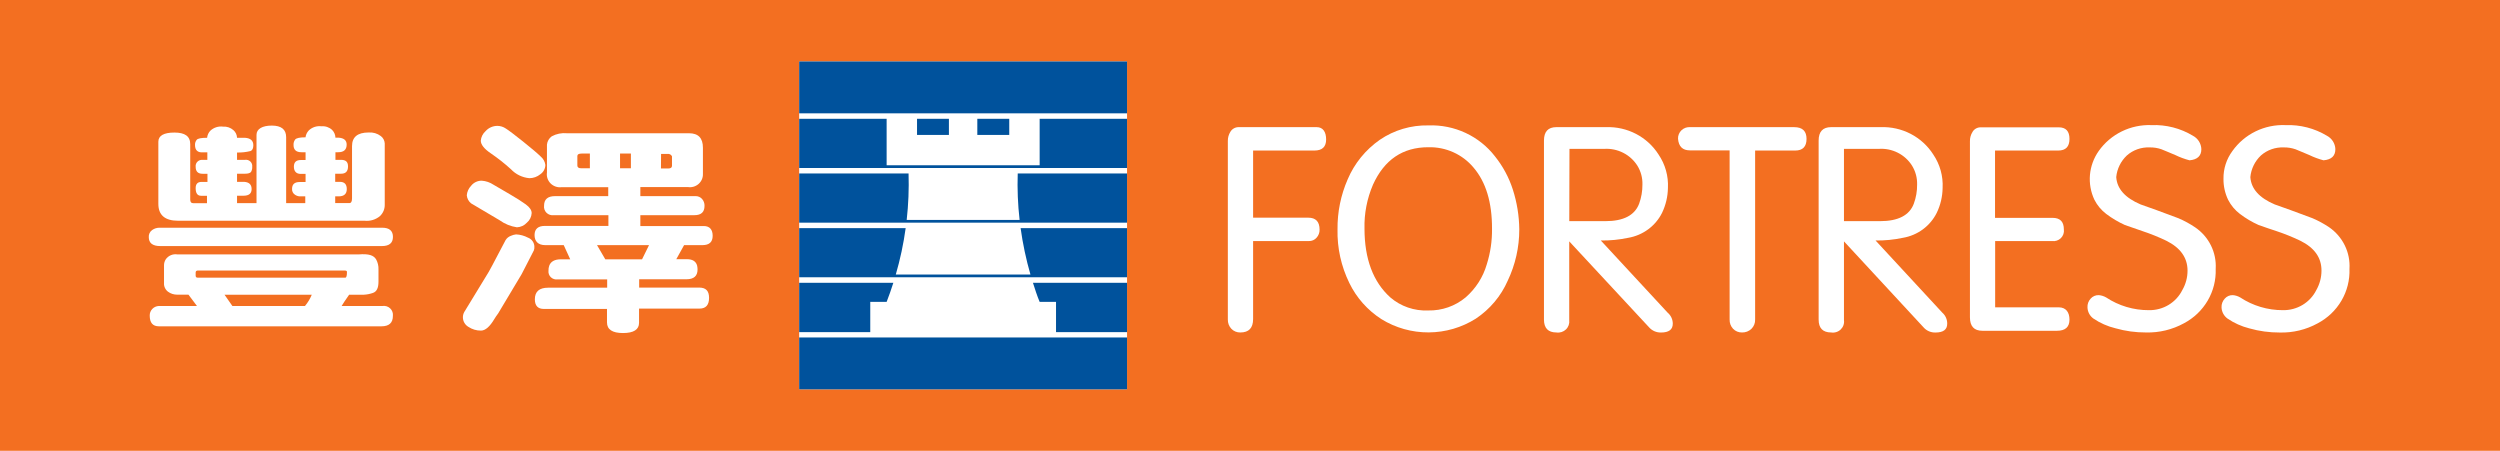 <svg xmlns="http://www.w3.org/2000/svg" fill="none" viewBox="0 0 244 44" height="44" width="244">
<rect fill="#F36F21" height="44" width="244"></rect>
<path fill="#F36F21" d="M78 6H8V38H78V6Z"></path>
<path fill="#F36F21" d="M236 6H110V38H236V6Z"></path>
<path fill="white" d="M78 6H110V38H78V6Z"></path>
<path fill="white" d="M225.707 21.301C226.275 21.545 226.819 21.841 227.331 22.185C227.986 22.64 228.512 23.252 228.858 23.964C229.204 24.675 229.359 25.462 229.308 26.249C229.347 27.331 229.077 28.402 228.528 29.341C227.979 30.28 227.173 31.048 226.202 31.559C225.073 32.179 223.796 32.489 222.503 32.454C221.495 32.459 220.492 32.322 219.524 32.046C218.764 31.853 218.044 31.529 217.398 31.088C217.226 30.961 217.084 30.797 216.984 30.609C216.885 30.421 216.829 30.212 216.822 30C216.815 29.846 216.838 29.691 216.892 29.545C216.945 29.399 217.027 29.265 217.133 29.15C217.23 29.037 217.352 28.947 217.49 28.887C217.628 28.827 217.778 28.799 217.928 28.805C218.178 28.826 218.42 28.901 218.637 29.026C219.87 29.842 221.323 30.276 222.808 30.272C223.487 30.285 224.155 30.106 224.734 29.758C225.312 29.41 225.778 28.906 226.075 28.306C226.405 27.726 226.578 27.072 226.577 26.407C226.58 25.145 225.887 24.173 224.497 23.489C223.749 23.132 222.979 22.822 222.192 22.559C221.679 22.395 221.092 22.191 220.435 21.959C219.79 21.669 219.181 21.308 218.62 20.882C218.136 20.513 217.742 20.043 217.467 19.505C217.158 18.862 217.002 18.159 217.012 17.448C216.996 16.473 217.304 15.52 217.888 14.733C218.467 13.918 219.246 13.259 220.152 12.818C221.058 12.377 222.063 12.168 223.073 12.211C224.492 12.158 225.896 12.519 227.107 13.248C227.349 13.376 227.552 13.565 227.697 13.794C227.841 14.024 227.922 14.287 227.931 14.557C227.931 15.215 227.556 15.578 226.778 15.646C226.301 15.521 225.838 15.35 225.395 15.135C225.102 15.013 224.853 14.907 224.649 14.821C224.345 14.692 224.141 14.606 224.041 14.569C223.671 14.441 223.281 14.38 222.889 14.387C222.075 14.355 221.279 14.636 220.671 15.169C220.078 15.729 219.71 16.479 219.634 17.283C219.709 18.411 220.487 19.306 222.013 19.953C222.826 20.236 224.076 20.684 225.707 21.301Z"></path>
<path fill="white" d="M214.241 22.185C213.73 21.84 213.186 21.544 212.616 21.301C210.984 20.686 209.753 20.236 208.923 19.953C207.396 19.306 206.618 18.411 206.544 17.283C206.622 16.478 206.992 15.728 207.586 15.169C208.194 14.635 208.99 14.354 209.805 14.387C210.197 14.378 210.587 14.44 210.957 14.569C211.068 14.609 211.296 14.705 211.64 14.851C211.83 14.931 212.056 15.027 212.317 15.136C212.759 15.351 213.222 15.521 213.699 15.646C214.468 15.578 214.852 15.215 214.852 14.557C214.843 14.287 214.762 14.024 214.618 13.794C214.473 13.565 214.27 13.376 214.028 13.248C212.818 12.518 211.414 12.157 209.995 12.211C208.989 12.172 207.989 12.382 207.088 12.823C206.187 13.264 205.413 13.921 204.838 14.733C204.35 15.423 204.054 16.227 203.98 17.064C203.907 17.901 204.057 18.743 204.418 19.505C204.692 20.043 205.086 20.514 205.57 20.882C206.133 21.305 206.742 21.666 207.385 21.959C208.042 22.191 208.629 22.395 209.113 22.559C209.901 22.821 210.67 23.131 211.418 23.489C212.804 24.173 213.5 25.145 213.504 26.407C213.506 27.073 213.331 27.727 212.997 28.306C212.7 28.906 212.234 29.41 211.655 29.759C211.077 30.107 210.408 30.285 209.73 30.272C208.242 30.278 206.786 29.844 205.553 29.026C205.335 28.902 205.094 28.827 204.844 28.805C204.692 28.799 204.542 28.826 204.403 28.887C204.264 28.946 204.141 29.037 204.043 29.15C203.938 29.265 203.856 29.399 203.804 29.545C203.752 29.691 203.729 29.846 203.738 30C203.743 30.213 203.798 30.422 203.898 30.61C203.997 30.799 204.14 30.962 204.314 31.088C204.969 31.533 205.701 31.856 206.474 32.041C207.44 32.316 208.442 32.453 209.447 32.449C210.742 32.482 212.021 32.173 213.152 31.553C214.122 31.041 214.926 30.273 215.474 29.334C216.022 28.395 216.291 27.325 216.252 26.243C216.3 25.454 216.14 24.666 215.788 23.955C215.436 23.244 214.903 22.634 214.241 22.185Z"></path>
<path fill="white" d="M143.04 12.972C144.172 13.499 145.157 14.286 145.914 15.266C146.685 16.229 147.272 17.322 147.649 18.49C148.056 19.752 148.269 21.066 148.282 22.389C148.285 24.121 147.9 25.831 147.153 27.399C146.496 28.899 145.416 30.183 144.042 31.1C142.669 31.969 141.072 32.435 139.439 32.443C137.806 32.451 136.205 32.001 134.823 31.145C133.471 30.275 132.389 29.055 131.695 27.62C130.897 25.99 130.502 24.198 130.542 22.389C130.523 20.711 130.86 19.047 131.533 17.504C132.19 15.954 133.276 14.617 134.668 13.645C136.06 12.696 137.722 12.204 139.415 12.239C140.666 12.194 141.909 12.445 143.04 12.972ZM143.045 29.026C144.03 28.168 144.746 27.051 145.108 25.807C145.464 24.677 145.637 23.499 145.621 22.316C145.628 19.758 145.027 17.771 143.817 16.354C143.283 15.714 142.607 15.202 141.841 14.858C141.075 14.514 140.24 14.348 139.398 14.37C136.909 14.37 135.111 15.587 134.005 18.02C133.421 19.378 133.138 20.842 133.175 22.316C133.179 25.278 134.019 27.514 135.693 29.026C136.714 29.905 138.042 30.362 139.398 30.301C140.732 30.33 142.029 29.876 143.045 29.026Z" clip-rule="evenodd" fill-rule="evenodd"></path>
<path fill="white" d="M120.88 12.409H128.509C129.131 12.409 129.43 12.886 129.43 13.611C129.43 14.336 129.05 14.693 128.278 14.693H122.303V21.245H127.685C128.422 21.245 128.791 21.636 128.791 22.412C128.799 22.702 128.694 22.984 128.497 23.2C128.404 23.307 128.289 23.392 128.158 23.449C128.027 23.506 127.885 23.533 127.742 23.528H122.303V31.134C122.303 32.012 121.889 32.449 121.059 32.449C120.894 32.454 120.73 32.424 120.578 32.361C120.426 32.299 120.289 32.205 120.177 32.086C119.95 31.842 119.828 31.521 119.837 31.19V13.77C119.83 13.45 119.916 13.135 120.085 12.863C120.166 12.726 120.282 12.611 120.421 12.532C120.561 12.452 120.719 12.41 120.88 12.409Z"></path>
<path fill="white" d="M162.756 30.51L156.239 23.472C157.137 23.485 158.034 23.397 158.913 23.211C159.619 23.09 160.286 22.807 160.859 22.384C161.433 21.962 161.897 21.412 162.214 20.78C162.581 20.017 162.777 19.186 162.79 18.343C162.849 17.186 162.528 16.042 161.874 15.079C161.334 14.231 160.576 13.538 159.677 13.069C158.777 12.601 157.769 12.373 156.752 12.409H151.906C151.094 12.409 150.691 12.846 150.691 13.719V31.19C150.691 32.029 151.1 32.449 151.906 32.449C152.074 32.474 152.245 32.46 152.406 32.409C152.568 32.358 152.715 32.271 152.836 32.154C152.957 32.038 153.049 31.895 153.105 31.738C153.16 31.58 153.178 31.412 153.157 31.247V23.557L160.958 31.956C161.102 32.116 161.279 32.243 161.478 32.33C161.677 32.416 161.893 32.458 162.11 32.454C162.882 32.454 163.263 32.165 163.263 31.593C163.263 31.387 163.218 31.183 163.131 30.996C163.043 30.809 162.915 30.643 162.756 30.51ZM153.18 14.529H156.585C157.222 14.492 157.857 14.625 158.424 14.913C158.991 15.201 159.468 15.634 159.806 16.167C160.149 16.723 160.321 17.364 160.301 18.014C160.305 18.651 160.196 19.284 159.978 19.884C159.546 21.018 158.452 21.585 156.677 21.585H153.162L153.18 14.529Z" clip-rule="evenodd" fill-rule="evenodd"></path>
<path fill="white" d="M164.991 12.41H175.108C175.938 12.41 176.318 12.806 176.318 13.56C176.318 14.314 175.944 14.693 175.212 14.693H171.3V31.19C171.306 31.357 171.278 31.522 171.216 31.677C171.155 31.832 171.062 31.973 170.943 32.092C170.822 32.209 170.677 32.301 170.519 32.363C170.36 32.424 170.191 32.453 170.021 32.449C169.857 32.453 169.694 32.423 169.543 32.36C169.392 32.298 169.256 32.204 169.145 32.086C168.919 31.842 168.799 31.52 168.811 31.19V14.676H164.928C164.23 14.676 163.839 14.308 163.775 13.543C163.769 13.387 163.796 13.232 163.856 13.087C163.916 12.942 164.006 12.812 164.121 12.705C164.237 12.597 164.374 12.515 164.524 12.464C164.674 12.414 164.833 12.395 164.991 12.41Z"></path>
<path fill="white" d="M189.564 30.51L183.054 23.472C183.95 23.485 184.845 23.397 185.721 23.211C186.428 23.092 187.096 22.809 187.67 22.387C188.243 21.964 188.707 21.413 189.023 20.78C189.392 20.018 189.588 19.187 189.599 18.343C189.659 17.187 189.34 16.043 188.688 15.079C188.147 14.23 187.388 13.537 186.488 13.068C185.588 12.6 184.578 12.373 183.561 12.409H178.721C177.908 12.409 177.499 12.846 177.499 13.719V31.19C177.499 32.029 177.908 32.449 178.721 32.449C178.889 32.475 179.06 32.462 179.222 32.411C179.384 32.361 179.531 32.274 179.653 32.157C179.774 32.04 179.867 31.897 179.922 31.739C179.977 31.581 179.994 31.413 179.971 31.247V23.557L187.743 31.955C187.886 32.117 188.064 32.246 188.263 32.332C188.462 32.418 188.678 32.46 188.896 32.454C189.674 32.454 190.048 32.165 190.048 31.593C190.051 31.389 190.01 31.186 189.926 31C189.843 30.813 189.719 30.646 189.564 30.51ZM179.971 14.529H183.376C184.016 14.487 184.656 14.617 185.226 14.906C185.797 15.194 186.277 15.63 186.614 16.167C186.957 16.723 187.129 17.364 187.11 18.014C187.117 18.652 187.008 19.285 186.787 19.884C186.361 21.018 185.26 21.585 183.486 21.585H179.971V14.529Z" clip-rule="evenodd" fill-rule="evenodd"></path>
<path fill="white" d="M201.981 13.56C201.981 14.314 201.618 14.693 200.88 14.693H194.715V21.262H200.327C201.064 21.262 201.433 21.63 201.433 22.395C201.454 22.549 201.439 22.705 201.388 22.852C201.338 22.999 201.253 23.132 201.142 23.242C201.03 23.352 200.895 23.434 200.745 23.484C200.596 23.534 200.437 23.549 200.281 23.528H194.727V29.995H200.932C201.635 29.995 201.981 30.476 201.981 31.196C201.981 31.916 201.577 32.284 200.759 32.284H193.482C192.67 32.284 192.266 31.842 192.266 30.969V13.787C192.259 13.467 192.345 13.152 192.514 12.88C192.593 12.741 192.709 12.626 192.849 12.546C192.989 12.467 193.148 12.425 193.309 12.427H200.932C201.635 12.427 201.981 12.806 201.981 13.56Z"></path>
<path fill="white" d="M17.385 21.545H35.603C35.868 21.572 36.136 21.545 36.39 21.467C36.645 21.389 36.881 21.262 37.084 21.092C37.238 20.945 37.359 20.769 37.44 20.574C37.52 20.378 37.558 20.169 37.55 19.958V13.985C37.541 13.847 37.502 13.712 37.436 13.59C37.369 13.467 37.276 13.361 37.164 13.277C36.826 13.021 36.403 12.898 35.977 12.931C34.9 12.931 34.358 13.373 34.358 14.263V19.363C34.358 19.669 34.272 19.822 34.099 19.822H32.716V19.165H33.051C33.575 19.165 33.846 18.927 33.846 18.456C33.846 17.986 33.627 17.748 33.166 17.748H32.716V16.955H33.293C33.742 16.955 33.967 16.717 33.967 16.246C33.967 15.776 33.736 15.6 33.264 15.6H32.739V14.858H33.005C33.558 14.858 33.834 14.608 33.834 14.11C33.834 13.696 33.569 13.469 33.033 13.435H32.739C32.731 13.151 32.614 12.88 32.411 12.676C32.273 12.549 32.109 12.452 31.931 12.391C31.752 12.331 31.562 12.308 31.374 12.325C31.15 12.296 30.921 12.318 30.707 12.388C30.492 12.459 30.297 12.577 30.135 12.733C29.961 12.918 29.85 13.151 29.818 13.401C29.242 13.401 28.919 13.481 28.81 13.617C28.702 13.759 28.645 13.932 28.649 14.11C28.633 14.608 28.891 14.858 29.421 14.858H29.824V15.617H29.369C28.908 15.617 28.683 15.832 28.683 16.263C28.683 16.694 28.896 16.972 29.34 16.972H29.824V17.765H29.248C28.753 17.765 28.505 17.986 28.505 18.434C28.496 18.544 28.517 18.654 28.566 18.753C28.614 18.853 28.689 18.938 28.781 19C28.911 19.091 29.061 19.148 29.219 19.165H29.795V19.828H27.928V13.39C27.928 12.636 27.462 12.257 26.529 12.257C25.595 12.257 25.036 12.591 25.036 13.158V19.828H23.135V19.102H23.769C24.293 19.102 24.558 18.887 24.558 18.451C24.558 18.014 24.316 17.782 23.832 17.748H23.135V16.955H23.919C24.207 16.955 24.391 16.898 24.495 16.79C24.588 16.633 24.63 16.451 24.616 16.269C24.627 16.177 24.617 16.083 24.586 15.996C24.555 15.908 24.504 15.829 24.436 15.764C24.369 15.699 24.287 15.651 24.197 15.622C24.107 15.594 24.012 15.586 23.919 15.6H23.135V14.886C23.581 14.898 24.027 14.848 24.46 14.739C24.639 14.665 24.725 14.472 24.725 14.172C24.725 13.724 24.448 13.481 23.895 13.447H23.135C23.131 13.305 23.097 13.165 23.036 13.036C22.974 12.907 22.886 12.792 22.778 12.699C22.641 12.579 22.482 12.487 22.308 12.428C22.135 12.37 21.952 12.346 21.769 12.359C21.546 12.329 21.319 12.35 21.104 12.419C20.89 12.487 20.694 12.602 20.531 12.755C20.35 12.945 20.238 13.188 20.214 13.447C19.638 13.447 19.303 13.515 19.194 13.651C19.084 13.792 19.026 13.966 19.033 14.144C19.033 14.671 19.298 14.909 19.834 14.869H20.237V15.606H19.799C19.705 15.592 19.61 15.6 19.52 15.628C19.43 15.657 19.348 15.705 19.28 15.77C19.212 15.835 19.16 15.914 19.128 16.001C19.096 16.089 19.085 16.182 19.096 16.275C19.096 16.734 19.315 16.96 19.77 16.96H20.248V17.754H19.672C19.292 17.754 19.096 17.952 19.096 18.36C19.096 18.859 19.269 19.108 19.626 19.108H20.202V19.834H18.877C18.664 19.834 18.566 19.715 18.566 19.482V14.07C18.566 13.294 18.047 12.937 17.022 12.937C15.996 12.937 15.455 13.237 15.455 13.832V19.896C15.455 20.99 16.094 21.545 17.385 21.545Z"></path>
<path fill="white" d="M37.326 29.864H33.344C33.454 29.677 33.696 29.298 34.076 28.765H35.505C35.81 28.75 36.111 28.691 36.398 28.589C36.761 28.47 36.94 28.108 36.94 27.495V26.3C36.954 25.957 36.875 25.616 36.709 25.314C36.467 24.928 36.035 24.747 34.981 24.832H17.327C17.108 24.794 16.883 24.82 16.679 24.905C16.474 24.991 16.299 25.133 16.175 25.314C16.059 25.497 16.001 25.71 16.008 25.926V27.626C15.997 27.789 16.028 27.952 16.098 28.1C16.167 28.248 16.273 28.378 16.405 28.476C16.659 28.661 16.966 28.76 17.281 28.759H18.393L19.223 29.864H15.501C15.257 29.875 15.027 29.979 14.861 30.155C14.694 30.331 14.606 30.565 14.614 30.805C14.614 31.502 14.913 31.848 15.507 31.848H37.228C37.971 31.848 38.346 31.513 38.346 30.833C38.362 30.699 38.347 30.563 38.301 30.435C38.256 30.308 38.18 30.192 38.081 30.099C37.983 30.005 37.863 29.934 37.732 29.894C37.6 29.853 37.462 29.843 37.326 29.864ZM19.096 26.906V26.594C19.096 26.47 19.171 26.402 19.326 26.402H33.627C33.782 26.402 33.863 26.447 33.863 26.532C33.863 26.917 33.811 27.099 33.702 27.099H19.298C19.171 27.104 19.096 27.042 19.096 26.906ZM29.767 29.864H22.68L21.913 28.765H30.429C30.266 29.162 30.042 29.533 29.767 29.864Z" clip-rule="evenodd" fill-rule="evenodd"></path>
<path fill="white" d="M15.559 22.225H37.303C38 22.225 38.351 22.525 38.351 23.12C38.351 23.715 37.994 24.016 37.274 24.016H15.633C14.89 24.016 14.521 23.715 14.521 23.149C14.511 23.015 14.535 22.88 14.593 22.758C14.65 22.636 14.739 22.53 14.85 22.452C15.056 22.305 15.304 22.225 15.559 22.225Z"></path>
<path fill="white" d="M47.91 14.971C48.598 15.442 49.253 15.959 49.869 16.518C50.338 17.017 50.978 17.328 51.666 17.391C52.056 17.391 52.433 17.256 52.732 17.011C52.883 16.909 53.006 16.773 53.092 16.614C53.178 16.455 53.225 16.279 53.228 16.099C53.186 15.776 53.021 15.48 52.767 15.271C52.461 14.971 51.88 14.478 51.038 13.804C50.197 13.129 49.627 12.704 49.362 12.54C49.123 12.377 48.84 12.288 48.549 12.285C48.331 12.284 48.116 12.33 47.917 12.418C47.718 12.506 47.541 12.634 47.397 12.795C47.126 13.035 46.957 13.367 46.925 13.724C46.925 14.11 47.253 14.529 47.91 14.971Z"></path>
<path fill="white" d="M48.768 21.5L45.974 19.845C45.855 19.748 45.756 19.628 45.685 19.493C45.614 19.357 45.571 19.209 45.559 19.057C45.588 18.711 45.737 18.385 45.98 18.133C46.101 17.977 46.258 17.85 46.438 17.764C46.618 17.677 46.816 17.633 47.017 17.635C47.43 17.665 47.827 17.802 48.169 18.031L49.782 18.972C50.405 19.335 50.917 19.658 51.315 19.947C51.699 20.23 51.891 20.514 51.891 20.797C51.882 20.976 51.836 21.151 51.756 21.312C51.676 21.473 51.563 21.616 51.424 21.732C51.301 21.868 51.151 21.977 50.984 22.055C50.817 22.133 50.636 22.177 50.451 22.185C49.842 22.094 49.264 21.859 48.768 21.5Z"></path>
<path fill="white" d="M51.517 23.188C51.161 23.001 50.767 22.895 50.364 22.877C50.189 22.898 50.018 22.945 49.857 23.018C49.647 23.096 49.469 23.239 49.35 23.426L48.031 25.931L47.702 26.532L45.605 29.972C45.501 30.125 45.403 30.289 45.311 30.454C45.223 30.614 45.177 30.793 45.179 30.975C45.18 31.163 45.23 31.347 45.325 31.51C45.42 31.673 45.556 31.809 45.72 31.904C46.081 32.144 46.507 32.271 46.942 32.267C47.362 32.267 47.806 31.887 48.25 31.134C48.361 30.95 48.482 30.772 48.613 30.601L50.911 26.759L51.326 25.954L52.104 24.441C52.146 24.328 52.163 24.209 52.156 24.09C52.156 23.893 52.095 23.701 51.981 23.54C51.866 23.378 51.704 23.256 51.517 23.188Z"></path>
<path fill="white" d="M69.556 23.018C69.556 23.625 69.222 23.925 68.553 23.925H66.767L66.007 25.297H67.044C67.597 25.297 67.925 25.506 68.041 25.931C68.067 26.052 68.081 26.176 68.081 26.3C68.081 26.94 67.718 27.257 66.992 27.257H62.383V28.068H68.242C68.882 28.068 69.205 28.374 69.205 29.071C69.205 29.768 68.894 30.119 68.271 30.119H62.371V31.508C62.371 32.171 61.841 32.505 60.804 32.505C59.767 32.505 59.243 32.159 59.243 31.468V30.153H53.084C52.502 30.153 52.202 29.842 52.202 29.212C52.202 28.453 52.64 28.079 53.498 28.079H59.26V27.269H54.426C54.306 27.286 54.184 27.276 54.069 27.24C53.953 27.203 53.848 27.14 53.761 27.057C53.675 26.973 53.609 26.871 53.57 26.759C53.53 26.646 53.517 26.526 53.533 26.407C53.528 26.25 53.551 26.092 53.602 25.943C53.752 25.518 54.138 25.308 54.755 25.308H55.653L55.02 23.925H53.216C52.513 23.925 52.173 23.54 52.173 22.945C52.173 22.35 52.513 22.049 53.176 22.049H59.381V21.001H54.063C53.934 21.021 53.801 21.01 53.677 20.971C53.552 20.931 53.438 20.864 53.345 20.774C53.252 20.683 53.181 20.573 53.139 20.451C53.096 20.329 53.083 20.199 53.101 20.072C53.101 19.454 53.458 19.142 54.178 19.142H59.364V18.269H54.824C54.626 18.295 54.425 18.276 54.237 18.212C54.049 18.148 53.878 18.043 53.738 17.903C53.599 17.764 53.494 17.594 53.432 17.408C53.371 17.221 53.354 17.024 53.383 16.83V14.115C53.398 13.955 53.448 13.8 53.528 13.661C53.608 13.521 53.718 13.4 53.85 13.305C54.301 13.06 54.818 12.955 55.331 13.005H67.246C68.156 13.005 68.605 13.475 68.605 14.421V16.983C68.611 17.166 68.575 17.349 68.501 17.517C68.427 17.685 68.317 17.835 68.177 17.957C68.037 18.079 67.872 18.169 67.693 18.221C67.515 18.273 67.326 18.285 67.142 18.258H62.498V19.142H67.908C68.022 19.142 68.135 19.166 68.239 19.212C68.344 19.258 68.437 19.325 68.513 19.408C68.683 19.597 68.772 19.843 68.761 20.094C68.761 20.701 68.433 21.001 67.776 21.001H62.498V22.061H68.686C69.268 22.061 69.556 22.412 69.556 23.018ZM65.154 15.022H64.52L64.509 16.445H65.223C65.465 16.445 65.586 16.354 65.586 16.178V15.26C65.551 15.179 65.489 15.112 65.411 15.069C65.333 15.026 65.243 15.01 65.154 15.022ZM56.714 16.422H57.572V14.988H56.765C56.489 14.988 56.35 15.067 56.35 15.226V16.155C56.35 16.331 56.471 16.422 56.714 16.422ZM61.576 14.982H60.516V16.422H61.576V14.982ZM59.076 25.308H62.665L63.345 23.925H58.269L59.076 25.308Z" clip-rule="evenodd" fill-rule="evenodd"></path>
<path fill="#00529C" d="M98.503 11.596V13.171H95.386V11.596H98.503ZM89.502 11.596V13.171H92.614V11.596H89.502ZM101.47 16.133H86.535V11.596H78V16.399H110V11.596H101.47V16.133ZM78 6V11.063H110V6H78ZM101.47 29.465H103.068V32.415H110V27.601H100.816C101.016 28.228 101.215 28.855 101.47 29.465ZM84.938 29.465H86.535C86.774 28.855 86.99 28.228 87.19 27.601H78V32.415H84.938V29.465ZM100.572 26.797H87.428C87.861 25.313 88.183 23.798 88.393 22.266H78V27.064H110V22.266H99.612C99.823 23.798 100.144 25.312 100.572 26.797ZM78 38H110V32.937H78V38ZM99.513 21.468H88.493C88.662 19.962 88.723 18.446 88.676 16.931H78V21.734H110V16.931H99.33C99.28 18.446 99.341 19.962 99.513 21.468Z"></path>
</svg>
